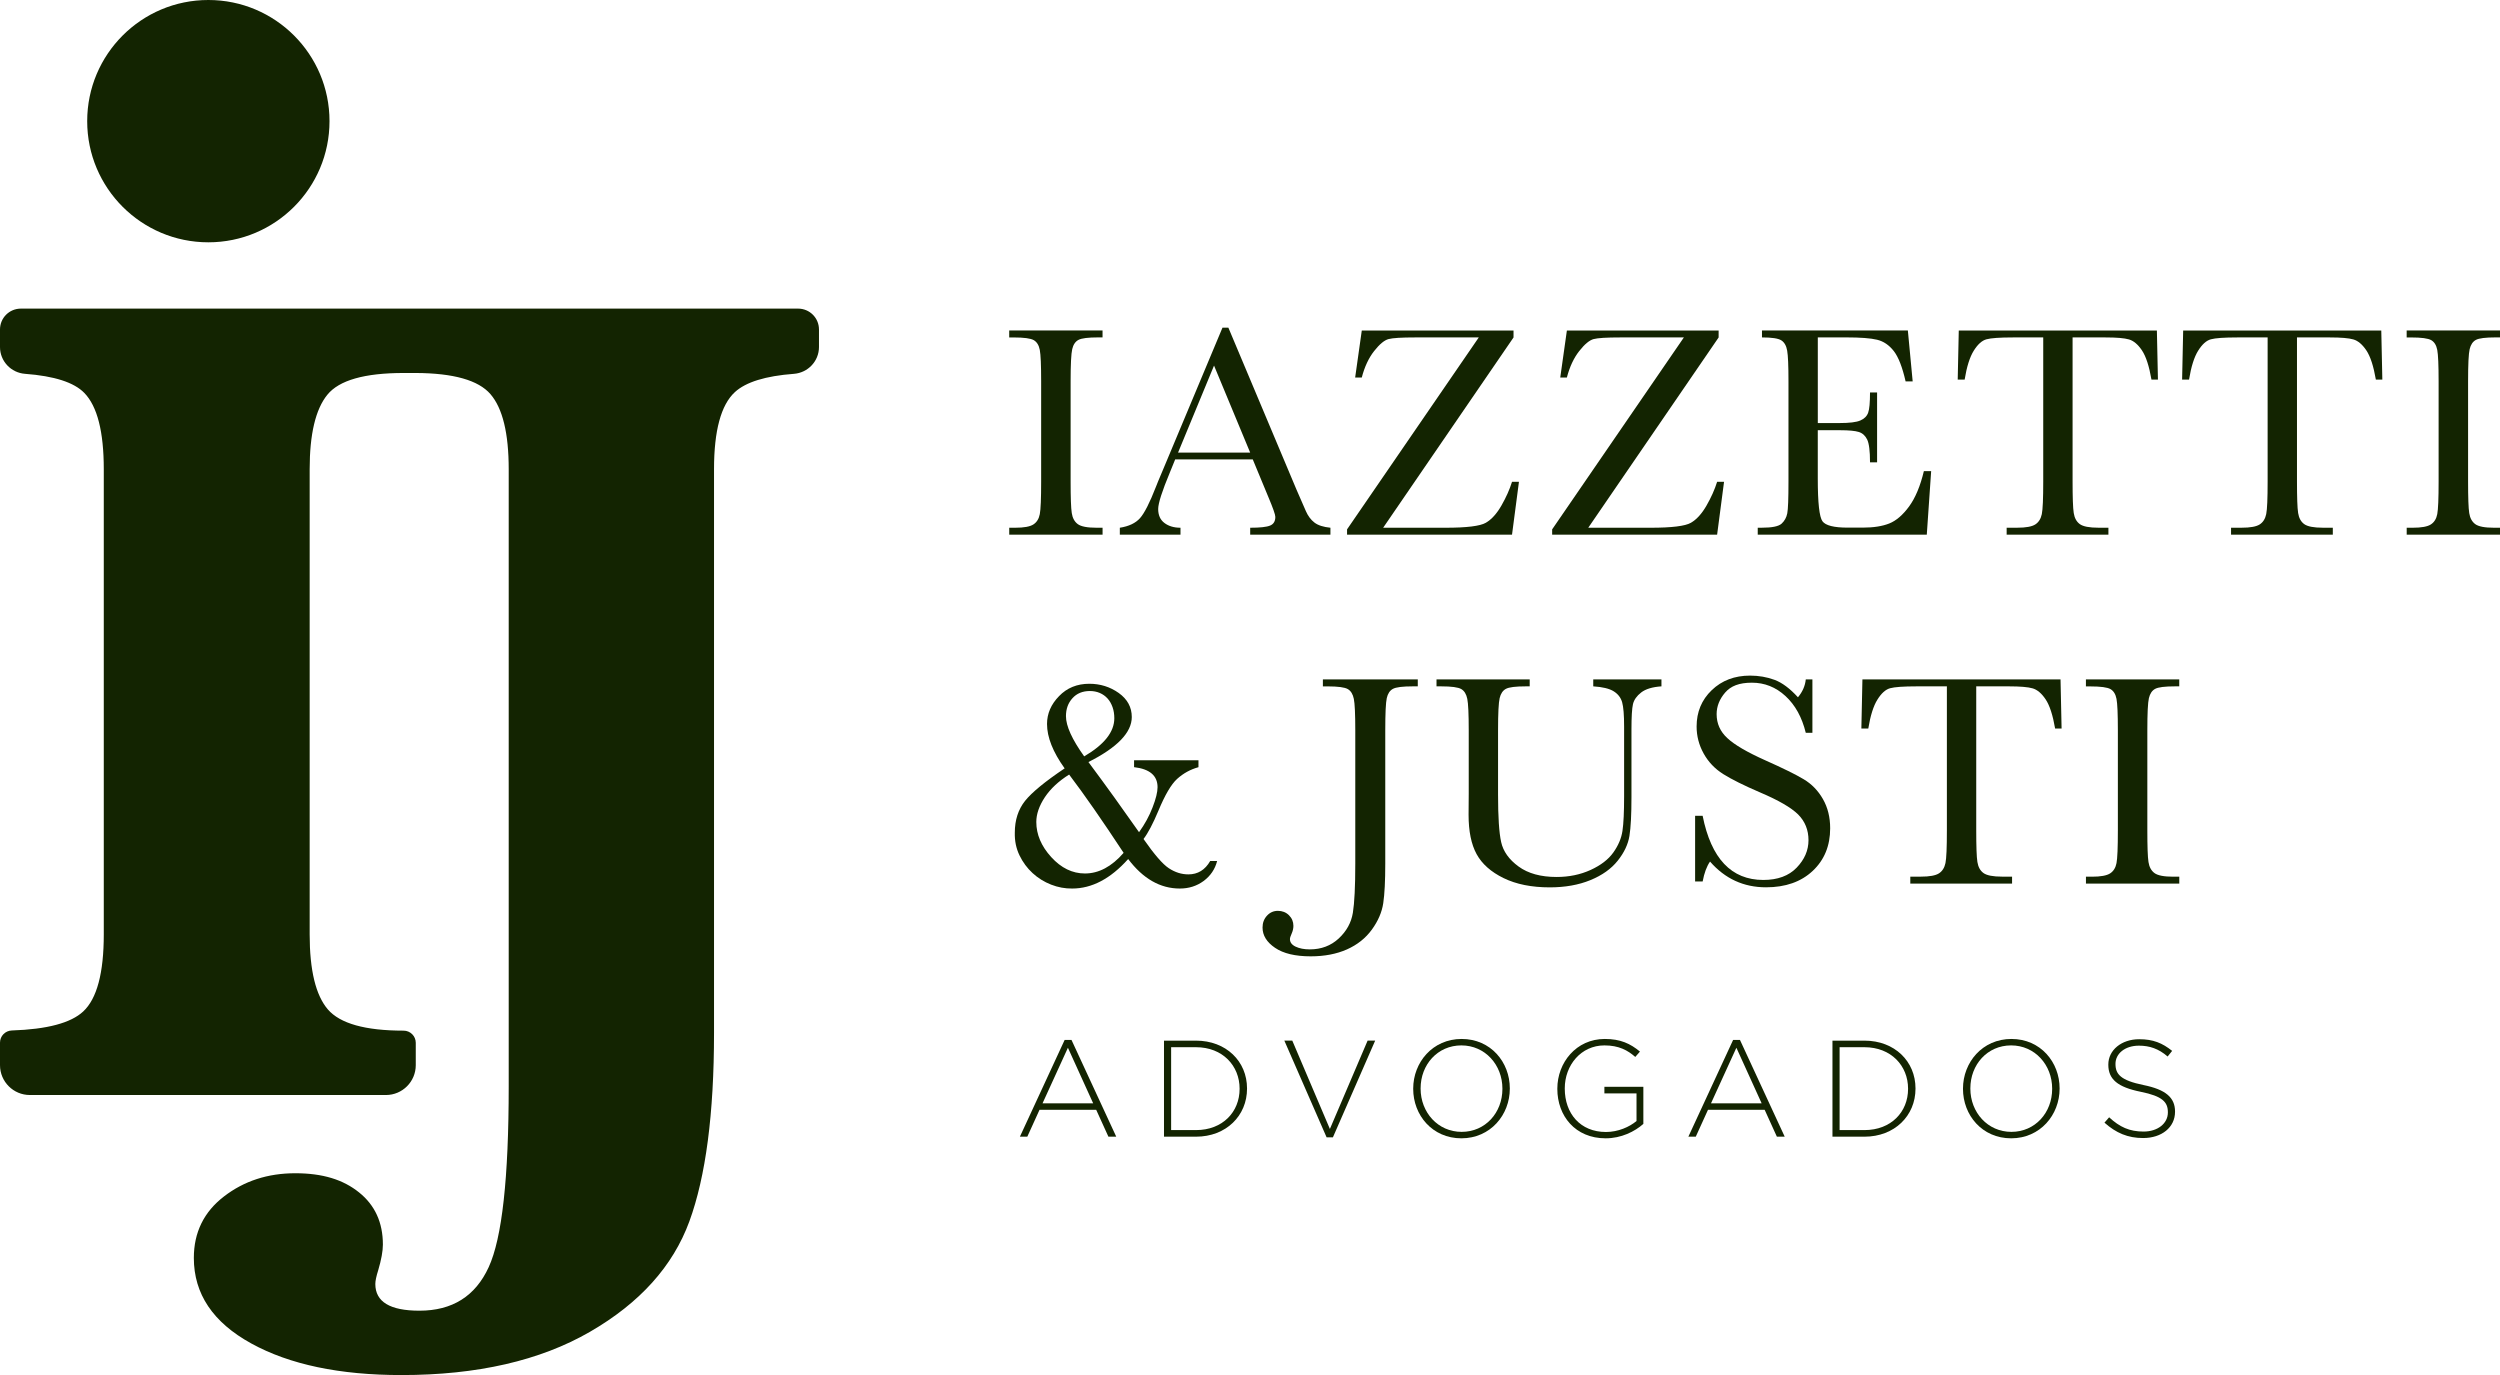 <svg viewBox="0 0 830.33 456.71" xmlns="http://www.w3.org/2000/svg" data-name="Camada 2" id="Camada_2">
  <defs>
    <style>
      .cls-1 {
        fill: #132401;
      }
    </style>
  </defs>
  <g data-name="Camada 1" id="Camada_1-2">
    <g>
      <g>
        <path d="M368.14,377.53l-4.06-8.93h-18.82l-4.06,8.93h-2.46l14.86-32.13h2.28l14.86,32.13h-2.6ZM354.69,347.99l-8.43,18.46h16.82l-8.39-18.46Z" class="cls-1"></path>
        <path d="M397.22,377.53h-10.62v-31.9h10.62c10.03,0,16.96,6.88,16.96,15.86v.09c0,8.98-6.93,15.95-16.96,15.95ZM411.71,361.57c0-7.57-5.61-13.76-14.49-13.76h-8.25v27.53h8.25c8.89,0,14.49-6.06,14.49-13.67v-.09Z" class="cls-1"></path>
        <path d="M442.71,377.75h-2.1l-14.04-32.13h2.64l12.49,29.35,12.53-29.35h2.51l-14.04,32.13Z" class="cls-1"></path>
        <path d="M485.37,378.07c-9.66,0-16-7.7-16-16.41v-.09c0-8.71,6.43-16.5,16.09-16.5s16,7.7,16,16.41t0,.09c0,8.71-6.43,16.5-16.09,16.5ZM499,361.57c0-7.88-5.74-14.36-13.63-14.36s-13.54,6.38-13.54,14.27v.09c0,7.88,5.74,14.36,13.63,14.36s13.54-6.38,13.54-14.27v-.09Z" class="cls-1"></path>
        <path d="M533.28,378.07c-10.07,0-16.04-7.43-16.04-16.41v-.09c0-8.61,6.24-16.5,15.77-16.5,5.2,0,8.48,1.55,11.67,4.19l-1.55,1.78c-2.51-2.19-5.42-3.83-10.25-3.83-7.75,0-13.17,6.56-13.17,14.27v.09c0,8.25,5.15,14.4,13.67,14.4,4.06,0,7.84-1.69,10.16-3.65v-9.16h-10.67v-2.19h12.94v12.31c-2.87,2.55-7.34,4.79-12.53,4.79Z" class="cls-1"></path>
        <path d="M590.16,377.53l-4.06-8.93h-18.82l-4.06,8.93h-2.46l14.86-32.13h2.28l14.86,32.13h-2.6ZM576.71,347.99l-8.43,18.46h16.82l-8.39-18.46Z" class="cls-1"></path>
        <path d="M619.24,377.53h-10.62v-31.9h10.62c10.03,0,16.96,6.88,16.96,15.86v.09c0,8.98-6.93,15.95-16.96,15.95ZM633.73,361.57c0-7.57-5.61-13.76-14.49-13.76h-8.25v27.53h8.25c8.89,0,14.49-6.06,14.49-13.67v-.09Z" class="cls-1"></path>
        <path d="M667.97,378.07c-9.66,0-16-7.7-16-16.41v-.09c0-8.71,6.43-16.5,16.09-16.5s16,7.7,16,16.41t0,.09c0,8.71-6.43,16.5-16.09,16.5ZM681.59,361.57c0-7.88-5.74-14.36-13.63-14.36s-13.54,6.38-13.54,14.27v.09c0,7.88,5.74,14.36,13.63,14.36s13.54-6.38,13.54-14.27v-.09Z" class="cls-1"></path>
        <path d="M711.81,377.98c-5.1,0-9.02-1.69-12.85-5.11l1.55-1.78c3.51,3.24,6.75,4.74,11.44,4.74s8.07-2.69,8.07-6.33v-.09c0-3.37-1.78-5.33-9.02-6.79-7.66-1.55-10.76-4.15-10.76-8.98v-.09c0-4.74,4.33-8.39,10.26-8.39,4.65,0,7.7,1.28,10.94,3.87l-1.5,1.87c-3.01-2.6-6.02-3.6-9.53-3.6-4.69,0-7.79,2.69-7.79,6.02v.09c0,3.37,1.73,5.42,9.3,6.97,7.38,1.5,10.48,4.15,10.48,8.8v.09c0,5.15-4.42,8.71-10.57,8.71Z" class="cls-1"></path>
      </g>
      <g>
        <path d="M335.19,112.06v-2.3h31v2.3h-1.45c-3.33,0-5.52.27-6.55.83-1.03.55-1.73,1.58-2.07,3.08-.35,1.5-.53,5.07-.53,10.7v33.25c0,5.33.12,8.83.38,10.48.25,1.65.92,2.88,2,3.68,1.08.8,3.16,1.2,6.23,1.2h2v2.3h-31v-2.3h2c2.9,0,4.91-.37,6.03-1.1,1.12-.73,1.83-1.88,2.12-3.42.3-1.55.45-5.16.45-10.83v-33.25c0-5.4-.15-8.88-.45-10.45-.3-1.57-.97-2.65-2-3.25-1.03-.6-3.27-.9-6.7-.9h-1.45Z" class="cls-1"></path>
        <path d="M416.07,152.57h-25.75l-1.75,4.3c-2.6,6.23-3.9,10.3-3.9,12.2,0,2.03.69,3.58,2.08,4.63,1.38,1.05,3.16,1.58,5.33,1.58v2.3h-20.15v-2.3c3-.47,5.23-1.53,6.7-3.18,1.47-1.65,3.23-5.12,5.3-10.43.17-.5.97-2.43,2.4-5.8l19.7-47.05h1.95l22.65,53.85,3.1,7.1c.7,1.6,1.64,2.86,2.83,3.78,1.18.92,2.96,1.49,5.32,1.73v2.3h-26.65v-2.3c3.27,0,5.48-.24,6.63-.73,1.15-.48,1.72-1.44,1.72-2.88,0-.73-.77-2.92-2.3-6.55l-5.2-12.55ZM415.22,150.32l-12-28.9-11.95,28.9h23.95Z" class="cls-1"></path>
        <path d="M447.4,177.57v-1.75l43.75-63.75h-21.1c-4.53,0-7.49.18-8.88.55-1.38.37-2.98,1.69-4.78,3.98s-3.17,5.21-4.1,8.78h-2.2l2.2-15.6h50.4v2.3l-43.3,63.2h20.7c7.03,0,11.5-.55,13.4-1.65,1.9-1.1,3.62-3,5.17-5.7,1.55-2.7,2.73-5.33,3.53-7.9h2.3l-2.3,17.55h-54.8Z" class="cls-1"></path>
        <path d="M515.52,177.57v-1.75l43.75-63.75h-21.1c-4.53,0-7.49.18-8.88.55-1.38.37-2.98,1.69-4.78,3.98s-3.17,5.21-4.1,8.78h-2.2l2.2-15.6h50.4v2.3l-43.3,63.2h20.7c7.03,0,11.5-.55,13.4-1.65,1.9-1.1,3.62-3,5.17-5.7,1.55-2.7,2.73-5.33,3.53-7.9h2.3l-2.3,17.55h-54.8Z" class="cls-1"></path>
        <path d="M639,156.47h2.4l-1.45,21.1h-56.15v-2.3h1.4c3.37,0,5.54-.45,6.53-1.35.98-.9,1.61-2.04,1.88-3.42.27-1.38.4-4.91.4-10.58v-33.25c0-5.17-.14-8.57-.43-10.2-.28-1.63-.93-2.78-1.95-3.43-1.02-.65-3.16-.97-6.42-.97v-2.3h48.45l1.6,16.9h-2.35c-1.07-4.73-2.38-8.09-3.93-10.08-1.55-1.98-3.39-3.23-5.53-3.75-2.13-.52-5.57-.78-10.3-.78h-9.4v28.45h7.2c3.3,0,5.61-.28,6.92-.85,1.32-.57,2.18-1.42,2.6-2.58.42-1.15.62-3.39.62-6.73h2.35v23.2h-2.35c0-3.77-.32-6.29-.95-7.58-.63-1.28-1.56-2.12-2.78-2.5-1.22-.38-3.28-.58-6.17-.58h-7.45v16.05c0,8.03.52,12.76,1.55,14.18,1.03,1.42,3.82,2.12,8.35,2.12h5.05c3.57,0,6.5-.46,8.8-1.38,2.3-.92,4.49-2.8,6.58-5.65,2.08-2.85,3.73-6.78,4.92-11.78Z" class="cls-1"></path>
        <path d="M652.52,126.07h-2.3l.35-16.3h65.8l.35,16.3h-2.15c-.77-4.47-1.82-7.69-3.15-9.68s-2.77-3.2-4.3-3.65c-1.53-.45-4.15-.67-7.85-.67h-10.9v47.85c0,5.3.12,8.78.38,10.45s.92,2.9,2.02,3.7c1.1.8,3.17,1.2,6.2,1.2h3.3v2.3h-33.8v-2.3h3.5c2.9,0,4.91-.37,6.03-1.1,1.12-.73,1.83-1.88,2.15-3.42.32-1.55.47-5.16.47-10.83v-47.85h-10.05c-4.37,0-7.3.21-8.8.62s-2.91,1.67-4.22,3.78c-1.32,2.1-2.33,5.3-3.03,9.6Z" class="cls-1"></path>
        <path d="M727.05,126.07h-2.3l.35-16.3h65.8l.35,16.3h-2.15c-.77-4.47-1.82-7.69-3.15-9.68s-2.77-3.2-4.3-3.65c-1.53-.45-4.15-.67-7.85-.67h-10.9v47.85c0,5.3.12,8.78.38,10.45s.92,2.9,2.02,3.7c1.1.8,3.17,1.2,6.2,1.2h3.3v2.3h-33.8v-2.3h3.5c2.9,0,4.91-.37,6.03-1.1,1.12-.73,1.83-1.88,2.15-3.42.32-1.55.47-5.16.47-10.83v-47.85h-10.05c-4.37,0-7.3.21-8.8.62s-2.91,1.67-4.22,3.78c-1.32,2.1-2.33,5.3-3.03,9.6Z" class="cls-1"></path>
        <path d="M799.33,112.06v-2.3h31v2.3h-1.45c-3.33,0-5.52.27-6.55.83-1.03.55-1.72,1.58-2.08,3.08-.35,1.5-.52,5.07-.52,10.7v33.25c0,5.33.12,8.83.38,10.48.25,1.65.92,2.88,2,3.68,1.08.8,3.16,1.2,6.23,1.2h2v2.3h-31v-2.3h2c2.9,0,4.91-.37,6.03-1.1,1.12-.73,1.83-1.88,2.12-3.42.3-1.55.45-5.16.45-10.83v-33.25c0-5.4-.15-8.88-.45-10.45-.3-1.57-.97-2.65-2-3.25-1.03-.6-3.27-.9-6.7-.9h-1.45Z" class="cls-1"></path>
        <path d="M376.65,252.51h21.4v2.3c-2.67.73-5.03,2.03-7.1,3.9-1.97,1.8-4.03,5.32-6.2,10.55-1.8,4.3-3.45,7.43-4.95,9.4,3.57,5.13,6.37,8.37,8.4,9.7,2.07,1.37,4.23,2.05,6.5,2.05,3.13,0,5.55-1.48,7.25-4.45h2.3c-.7,2.73-2.2,4.95-4.5,6.65-2.27,1.67-4.9,2.5-7.9,2.5-6.5,0-12.22-3.27-17.15-9.8-5.83,6.53-12.03,9.8-18.6,9.8-2.37.03-4.7-.4-7-1.3-2.3-.9-4.35-2.17-6.15-3.83-1.8-1.65-3.25-3.62-4.35-5.9-1.1-2.28-1.62-4.79-1.55-7.53,0-4.17,1.13-7.68,3.4-10.55,2.27-2.83,6.65-6.43,13.15-10.8-3.9-5.43-5.85-10.35-5.85-14.75,0-3.43,1.33-6.52,4-9.25,2.63-2.73,5.98-4.1,10.05-4.1,3.63,0,6.88,1.02,9.75,3.05,2.9,2.07,4.35,4.73,4.35,8,0,5.13-4.8,10.12-14.4,14.95,3,4.03,5.89,7.98,8.68,11.85,2.78,3.87,5.49,7.68,8.13,11.45,1.9-2.63,3.4-5.38,4.5-8.25,1.1-2.83,1.65-5.07,1.65-6.7,0-3.83-2.6-6.05-7.8-6.65v-2.3ZM355.09,257.26c-3.47,2.17-6.15,4.67-8.05,7.5-1.9,2.87-2.85,5.62-2.85,8.25,0,4.13,1.65,8.02,4.95,11.65,3.3,3.63,7.03,5.45,11.2,5.45,4.6,0,8.88-2.28,12.85-6.85-3.53-5.37-6.8-10.21-9.8-14.53-3-4.32-5.77-8.14-8.3-11.48ZM360.1,251.21c6.67-3.9,10-8.12,10-12.65,0-1.33-.19-2.56-.58-3.67s-.93-2.08-1.65-2.88c-.72-.8-1.58-1.42-2.58-1.85-1-.43-2.1-.65-3.3-.65-2.43,0-4.37.8-5.8,2.4-1.43,1.57-2.15,3.55-2.15,5.95,0,3.27,2.02,7.72,6.05,13.35Z" class="cls-1"></path>
        <path d="M439.39,225.66h31.5v2.3h-1.7c-3.33,0-5.52.27-6.55.83-1.03.55-1.72,1.58-2.05,3.08-.33,1.5-.5,5.07-.5,10.7v44.3c0,5.73-.22,10.1-.67,13.1-.45,3-1.71,5.93-3.78,8.78-2.07,2.85-4.83,5.04-8.28,6.58-3.45,1.53-7.46,2.3-12.03,2.3-5.13,0-9.08-.94-11.85-2.83-2.77-1.88-4.15-4.12-4.15-6.73,0-1.57.49-2.88,1.48-3.95.98-1.07,2.19-1.6,3.62-1.6s2.69.48,3.67,1.45c.98.97,1.48,2.15,1.48,3.55,0,.83-.2,1.7-.6,2.6-.37.8-.55,1.4-.55,1.8,0,1.07.63,1.9,1.9,2.5,1.27.6,2.83.9,4.7.9,3.8,0,7-1.21,9.6-3.62,2.6-2.42,4.17-5.27,4.7-8.55.53-3.28.8-8.71.8-16.28v-44.3c0-5.4-.16-8.88-.48-10.45-.32-1.57-.98-2.65-2-3.25-1.02-.6-3.24-.9-6.68-.9h-1.6v-2.3Z" class="cls-1"></path>
        <path d="M529.17,225.66h22.65v2.3c-3,.2-5.24.88-6.73,2.03-1.48,1.15-2.39,2.44-2.73,3.88-.33,1.43-.5,4.22-.5,8.35v22.55c0,5.77-.22,10.05-.67,12.85-.45,2.8-1.75,5.55-3.9,8.25-2.15,2.7-5.17,4.85-9.08,6.45-3.9,1.6-8.4,2.4-13.5,2.4-6.03,0-11.14-1.03-15.33-3.08s-7.17-4.7-8.95-7.95c-1.78-3.25-2.67-7.61-2.67-13.08l.05-6.95v-21.1c0-5.4-.16-8.88-.48-10.45-.32-1.57-.98-2.65-2-3.25-1.02-.6-3.24-.9-6.67-.9h-1.55v-2.3h30.95v2.3h-1.35c-3.33,0-5.52.27-6.55.83-1.03.55-1.73,1.58-2.08,3.08s-.53,5.07-.53,10.7v21.35c0,7.4.34,12.65,1.03,15.75.68,3.1,2.61,5.81,5.78,8.12,3.17,2.32,7.38,3.48,12.65,3.48,4.13,0,7.89-.78,11.28-2.33,3.38-1.55,5.9-3.48,7.55-5.8,1.65-2.32,2.66-4.7,3.03-7.15.37-2.45.55-6.31.55-11.58v-23.1c0-3.83-.22-6.52-.65-8.05-.43-1.53-1.37-2.75-2.8-3.65-1.43-.9-3.7-1.45-6.8-1.65v-2.3Z" class="cls-1"></path>
        <path d="M563,292.76v-21.8h2.5c2.83,14.2,9.55,21.3,20.15,21.3,4.77,0,8.46-1.36,11.08-4.08,2.62-2.72,3.93-5.76,3.93-9.13s-1.15-6.25-3.45-8.55c-2.3-2.27-6.5-4.7-12.6-7.3-5.43-2.33-9.53-4.38-12.3-6.12-2.77-1.75-4.93-4.03-6.48-6.83-1.55-2.8-2.33-5.78-2.33-8.95,0-4.83,1.67-8.86,5.03-12.08s7.59-4.83,12.73-4.83c2.87,0,5.57.47,8.1,1.4,2.53.93,5.13,2.87,7.8,5.8,1.53-1.83,2.4-3.82,2.6-5.95h2.2v17.75h-2.2c-1.27-5.17-3.51-9.23-6.73-12.2-3.22-2.97-6.94-4.45-11.17-4.45s-6.99,1.09-8.88,3.28c-1.88,2.18-2.83,4.58-2.83,7.17,0,3.13,1.18,5.78,3.55,7.95,2.33,2.2,6.55,4.67,12.65,7.4,5.83,2.6,10.08,4.69,12.73,6.28,2.65,1.58,4.78,3.78,6.38,6.58,1.6,2.8,2.4,6.03,2.4,9.7,0,5.8-1.93,10.52-5.8,14.15-3.87,3.63-9.03,5.45-15.5,5.45-7.43,0-13.63-2.85-18.6-8.55-1.1,1.57-1.92,3.77-2.45,6.6h-2.5Z" class="cls-1"></path>
        <path d="M620.52,241.96h-2.3l.35-16.3h65.8l.35,16.3h-2.15c-.77-4.47-1.82-7.69-3.15-9.68s-2.77-3.2-4.3-3.65c-1.53-.45-4.15-.67-7.85-.67h-10.9v47.85c0,5.3.12,8.78.38,10.45s.92,2.9,2.02,3.7c1.1.8,3.17,1.2,6.2,1.2h3.3v2.3h-33.8v-2.3h3.5c2.9,0,4.91-.37,6.03-1.1,1.12-.73,1.83-1.88,2.15-3.42.32-1.55.47-5.16.47-10.83v-47.85h-10.05c-4.37,0-7.3.21-8.8.62s-2.91,1.67-4.22,3.78c-1.32,2.1-2.33,5.3-3.03,9.6Z" class="cls-1"></path>
        <path d="M692.8,227.96v-2.3h31v2.3h-1.45c-3.33,0-5.52.27-6.55.83-1.03.55-1.72,1.58-2.08,3.08-.35,1.5-.52,5.07-.52,10.7v33.25c0,5.33.12,8.83.38,10.48.25,1.65.92,2.88,2,3.68,1.08.8,3.16,1.2,6.23,1.2h2v2.3h-31v-2.3h2c2.9,0,4.91-.37,6.03-1.1,1.12-.73,1.83-1.88,2.12-3.42.3-1.55.45-5.16.45-10.83v-33.25c0-5.4-.15-8.88-.45-10.45-.3-1.57-.97-2.65-2-3.25-1.03-.6-3.27-.9-6.7-.9h-1.45Z" class="cls-1"></path>
      </g>
      <g>
        <path d="M272.01,109.42v5.83c0,4.7-3.65,8.55-8.33,8.91-9.43.71-15.96,2.73-19.6,6.07-4.61,4.24-6.93,12.78-6.93,25.62v187.22c0,26.83-2.74,47.69-8.19,62.59-5.46,14.89-16.47,27.12-33.04,36.69-16.55,9.56-37.43,14.35-62.59,14.35-20.54,0-37.17-3.5-49.88-10.5-12.71-6.99-19.07-16.46-19.07-28.4,0-8.48,3.34-15.29,10.01-20.42,6.67-5.15,14.57-7.71,23.69-7.71s15.93,2.13,21.18,6.37c5.28,4.23,7.91,10.01,7.91,17.32,0,2.18-.52,5.01-1.54,8.48-.65,2.05-.97,3.59-.97,4.61,0,5.92,4.88,8.87,14.64,8.87,10.92,0,18.59-4.81,23.01-14.45,4.44-9.63,6.65-29.66,6.65-60.09v-204.93c0-11.94-2.02-20.26-6.06-24.94-3.99-4.63-12.26-6.97-24.8-7.03h-4.04c-12.98,0-21.42,2.41-25.33,7.22-3.92,4.81-5.88,13.07-5.88,24.76v154.48c0,11.94,2.02,20.25,6.06,24.94,4.05,4.68,12.43,7.03,25.14,7.03h0c2.23,0,4.04,1.81,4.04,4.04v7.42c0,5.48-4.44,9.92-9.92,9.92H9.92c-5.48,0-9.92-4.44-9.92-9.92v-7.48c0-2.19,1.75-3.97,3.94-4.04,11.69-.38,19.59-2.48,23.7-6.31,4.55-4.23,6.83-12.76,6.83-25.61v-154.48c0-12.46-2.15-20.9-6.45-25.33-3.41-3.52-9.98-5.63-19.7-6.36-4.68-.35-8.32-4.21-8.32-8.9v-5.83c0-3.83,3.1-6.93,6.93-6.93h258.15c3.83,0,6.93,3.1,6.93,6.93Z" class="cls-1"></path>
        <circle r="40.24" cy="40.24" cx="69.2" class="cls-1"></circle>
      </g>
    </g>
  </g>
</svg>